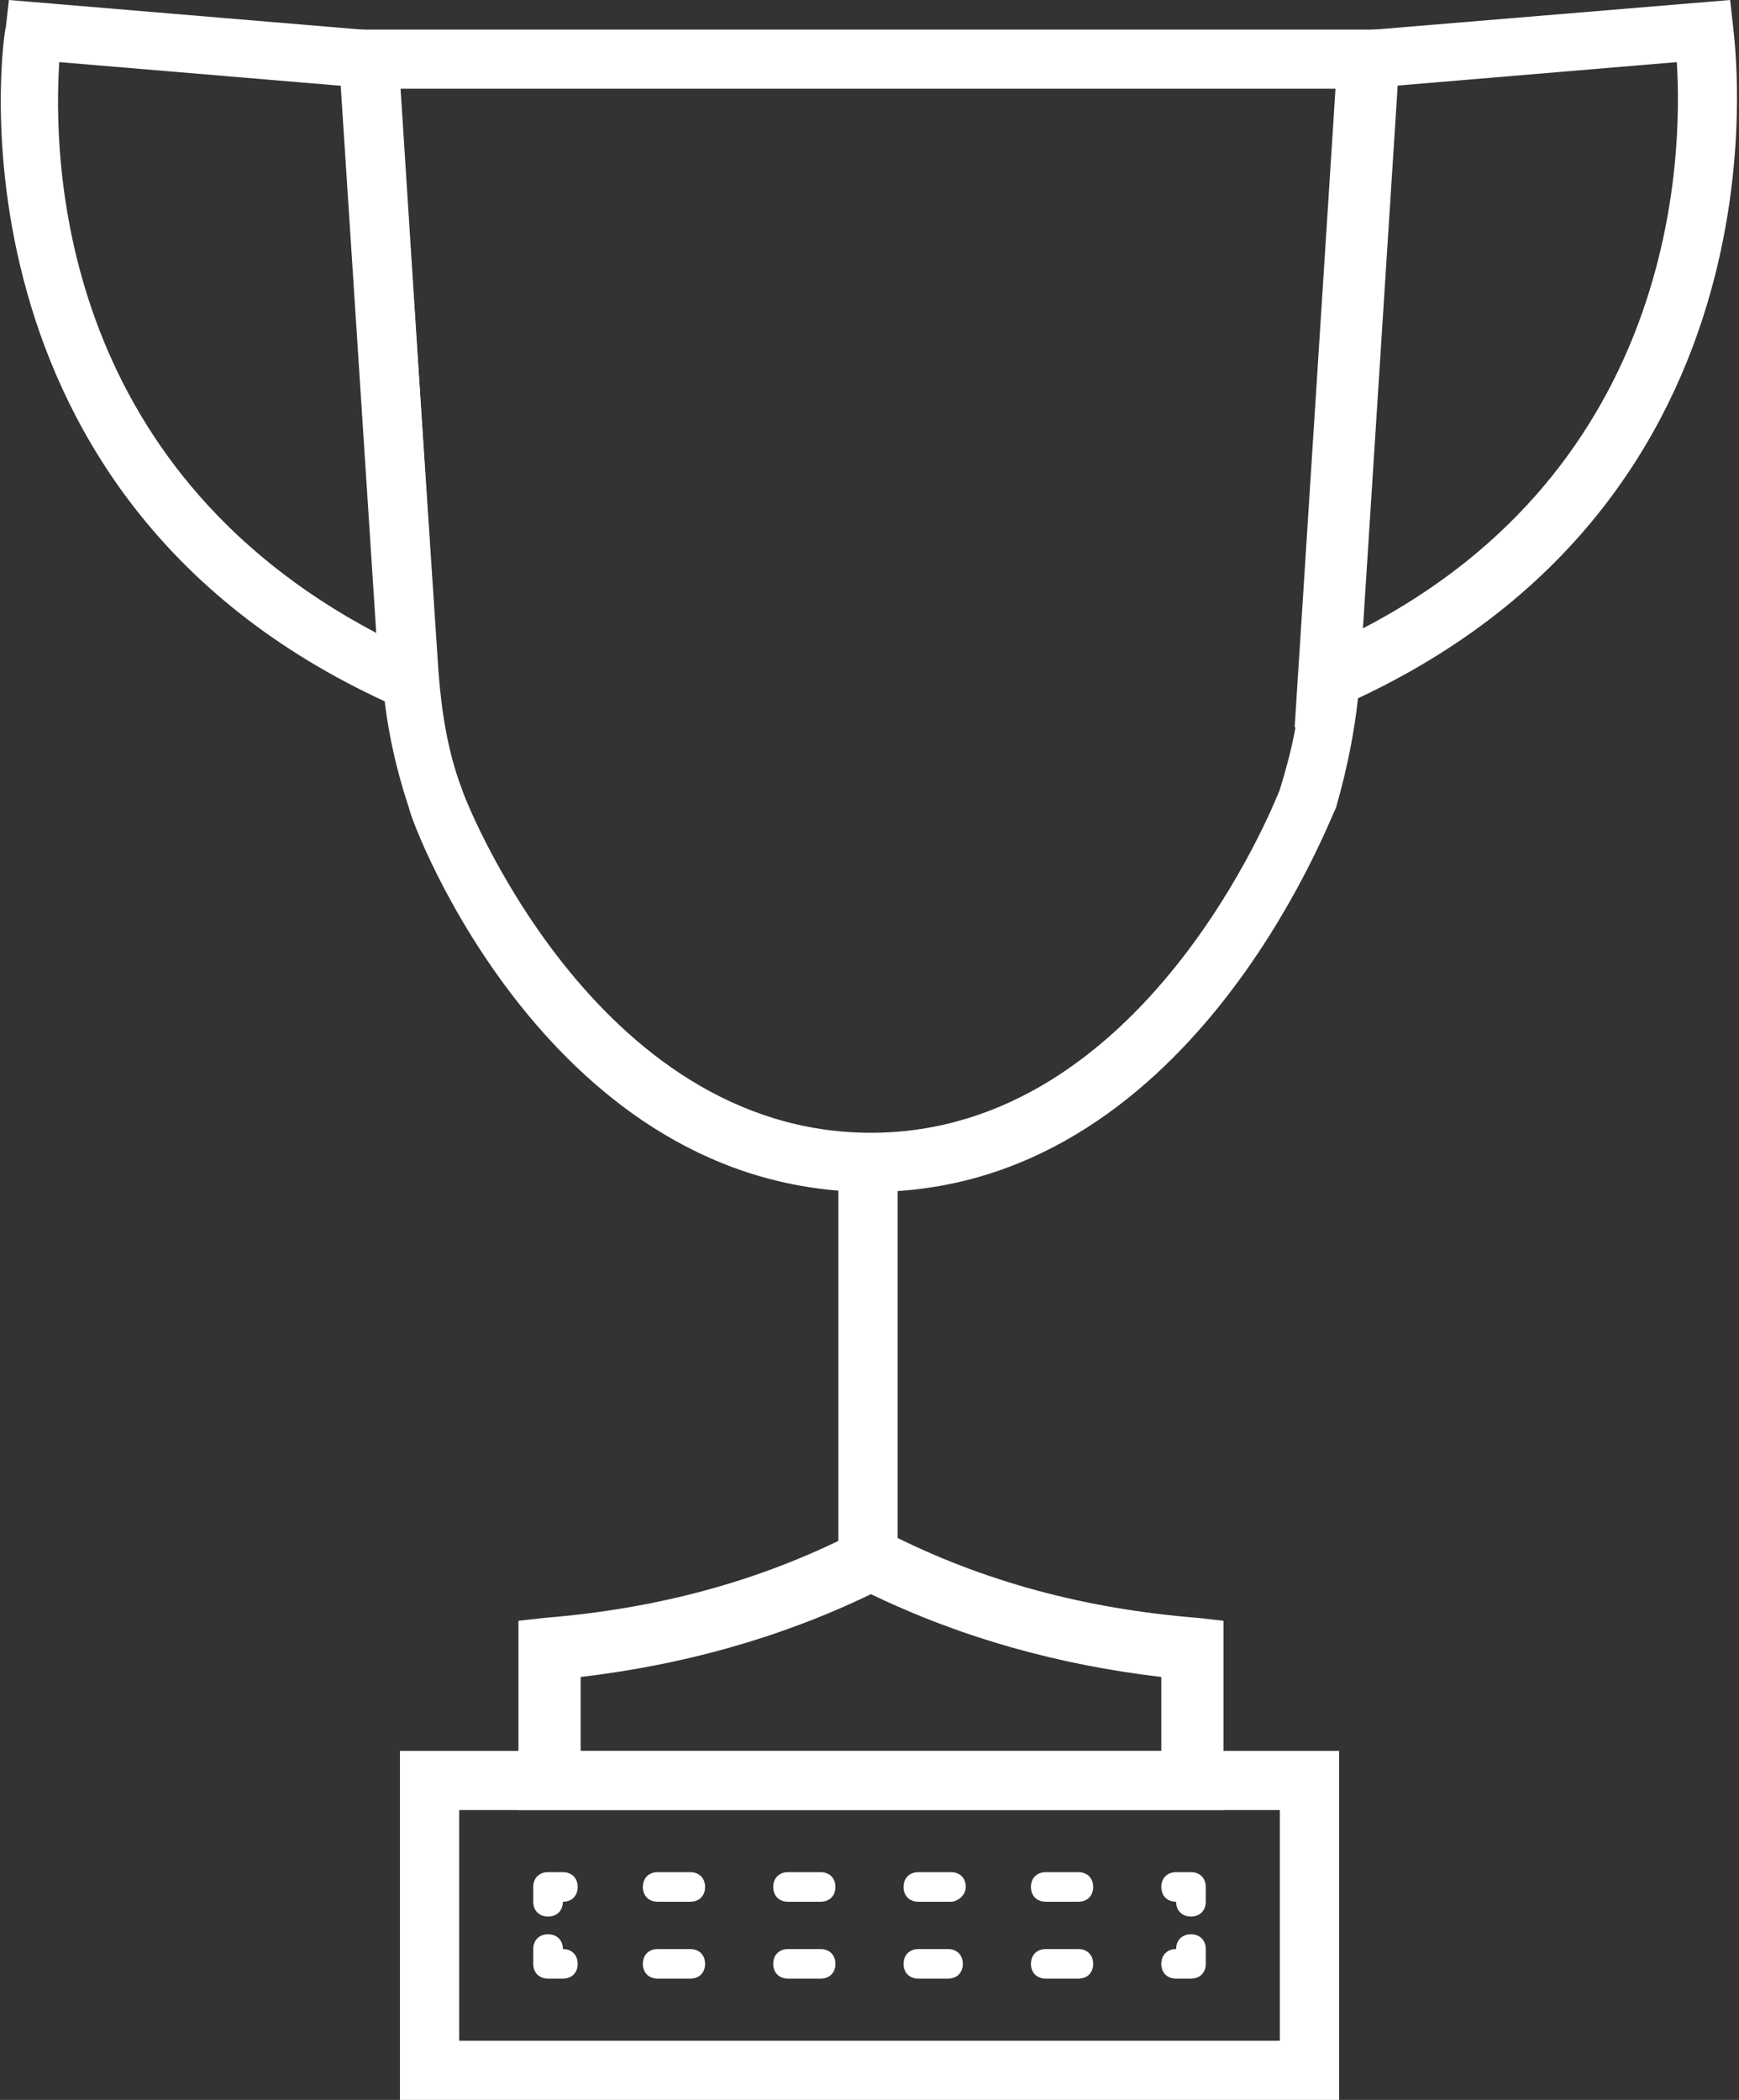 <svg width="106" height="128" viewBox="0 0 106 128" fill="none" xmlns="http://www.w3.org/2000/svg">
<rect x="0" y="0" width="106" height="128" fill="#333333" stroke="none"/>
<path d="M54.715 71.031H51.103V95.73H54.715V71.031Z" fill="white"/>
<path d="M81.623 128H24.379V106.727H81.623V128ZM27.991 124.394H78.011V110.332H27.991V124.394Z" fill="white"/>
<path d="M72.593 120.608H71.69C71.148 120.608 70.787 120.248 70.787 119.707C70.787 119.166 71.148 118.806 71.69 118.806C71.69 118.265 72.051 117.904 72.593 117.904C73.135 117.904 73.496 118.265 73.496 118.806V119.707C73.496 120.248 73.135 120.608 72.593 120.608Z" fill="white"/>
<path d="M65.731 120.608H63.744C63.203 120.608 62.841 120.248 62.841 119.707C62.841 119.166 63.203 118.806 63.744 118.806H65.731C66.272 118.806 66.634 119.166 66.634 119.707C66.634 120.248 66.272 120.608 65.731 120.608ZM57.785 120.608H55.979C55.438 120.608 55.077 120.248 55.077 119.707C55.077 119.166 55.438 118.806 55.979 118.806H57.785C58.327 118.806 58.688 119.166 58.688 119.707C58.688 120.248 58.327 120.608 57.785 120.608ZM50.02 120.608H48.034C47.492 120.608 47.131 120.248 47.131 119.707C47.131 119.166 47.492 118.806 48.034 118.806H50.02C50.562 118.806 50.923 119.166 50.923 119.707C50.923 120.248 50.562 120.608 50.02 120.608ZM42.075 120.608H40.088C39.547 120.608 39.185 120.248 39.185 119.707C39.185 119.166 39.547 118.806 40.088 118.806H42.075C42.617 118.806 42.978 119.166 42.978 119.707C42.978 120.248 42.617 120.608 42.075 120.608Z" fill="white"/>
<path d="M34.31 120.608H33.407C32.865 120.608 32.504 120.248 32.504 119.707V118.806C32.504 118.265 32.865 117.904 33.407 117.904C33.949 117.904 34.31 118.265 34.31 118.806C34.851 118.806 35.213 119.166 35.213 119.707C35.213 120.248 34.851 120.608 34.31 120.608Z" fill="white"/>
<path d="M33.407 116.823C32.865 116.823 32.504 116.462 32.504 115.921V115.02C32.504 114.479 32.865 114.118 33.407 114.118H34.31C34.851 114.118 35.213 114.479 35.213 115.02C35.213 115.561 34.851 115.921 34.31 115.921C34.31 116.462 33.949 116.823 33.407 116.823Z" fill="white"/>
<path d="M65.731 115.921H63.744C63.203 115.921 62.841 115.561 62.841 115.02C62.841 114.479 63.203 114.118 63.744 114.118H65.731C66.272 114.118 66.634 114.479 66.634 115.02C66.634 115.561 66.272 115.921 65.731 115.921ZM57.966 115.921H55.979C55.438 115.921 55.077 115.561 55.077 115.02C55.077 114.479 55.438 114.118 55.979 114.118H57.966C58.508 114.118 58.869 114.479 58.869 115.02C58.869 115.561 58.327 115.921 57.966 115.921ZM50.02 115.921H48.034C47.492 115.921 47.131 115.561 47.131 115.02C47.131 114.479 47.492 114.118 48.034 114.118H50.02C50.562 114.118 50.923 114.479 50.923 115.02C50.923 115.561 50.562 115.921 50.02 115.921ZM42.075 115.921H40.088C39.547 115.921 39.185 115.561 39.185 115.02C39.185 114.479 39.547 114.118 40.088 114.118H42.075C42.617 114.118 42.978 114.479 42.978 115.02C42.978 115.561 42.617 115.921 42.075 115.921Z" fill="white"/>
<path d="M72.593 116.823C72.051 116.823 71.69 116.462 71.69 115.921C71.148 115.921 70.787 115.561 70.787 115.02C70.787 114.479 71.148 114.118 71.69 114.118H72.593C73.135 114.118 73.496 114.479 73.496 115.02V115.921C73.496 116.462 73.135 116.823 72.593 116.823Z" fill="white"/>
<path d="M74.399 110.332H31.602V98.794L33.227 98.614C39.908 98.073 46.228 96.451 52.188 93.386L53.09 93.025L53.993 93.386C59.953 96.451 66.273 98.073 72.954 98.614L74.579 98.794V110.332H74.399ZM35.213 106.727H70.787V102.22C64.648 101.499 58.688 99.876 53.09 97.172C47.492 99.876 41.533 101.499 35.394 102.22V106.727H35.213Z" fill="white"/>
<path d="M53.09 72.653C33.588 72.653 25.1 50.299 24.92 49.217C24.017 46.513 23.475 43.808 23.295 41.104L20.586 1.803H85.414L82.886 41.285C82.705 43.989 82.163 46.693 81.441 49.217C80.899 50.299 72.412 72.653 53.09 72.653ZM24.378 5.408L26.726 40.924C26.906 43.268 27.267 45.791 28.17 48.135C28.17 48.316 36.116 69.048 53.09 69.048C69.704 69.048 77.649 49.037 78.01 48.135C78.732 45.791 79.274 43.448 79.274 41.104L81.622 5.408H24.378Z" fill="white"/>
<path d="M26.907 44.349L24.198 43.087C-3.972 30.648 0.181 1.983 0.362 1.623L0.542 0L24.198 1.983L26.907 44.349ZM3.612 3.786C3.251 9.555 3.431 28.304 22.934 38.58L20.767 5.228L3.612 3.786Z" fill="white"/>
<path d="M78.914 44.349L81.623 1.983L105.459 0L105.64 1.623C105.64 1.983 109.974 30.648 81.623 43.087L78.914 44.349ZM85.054 5.228L82.887 38.4C102.209 28.485 102.57 9.555 102.209 3.786L85.054 5.228Z" fill="white"/>
</svg>
